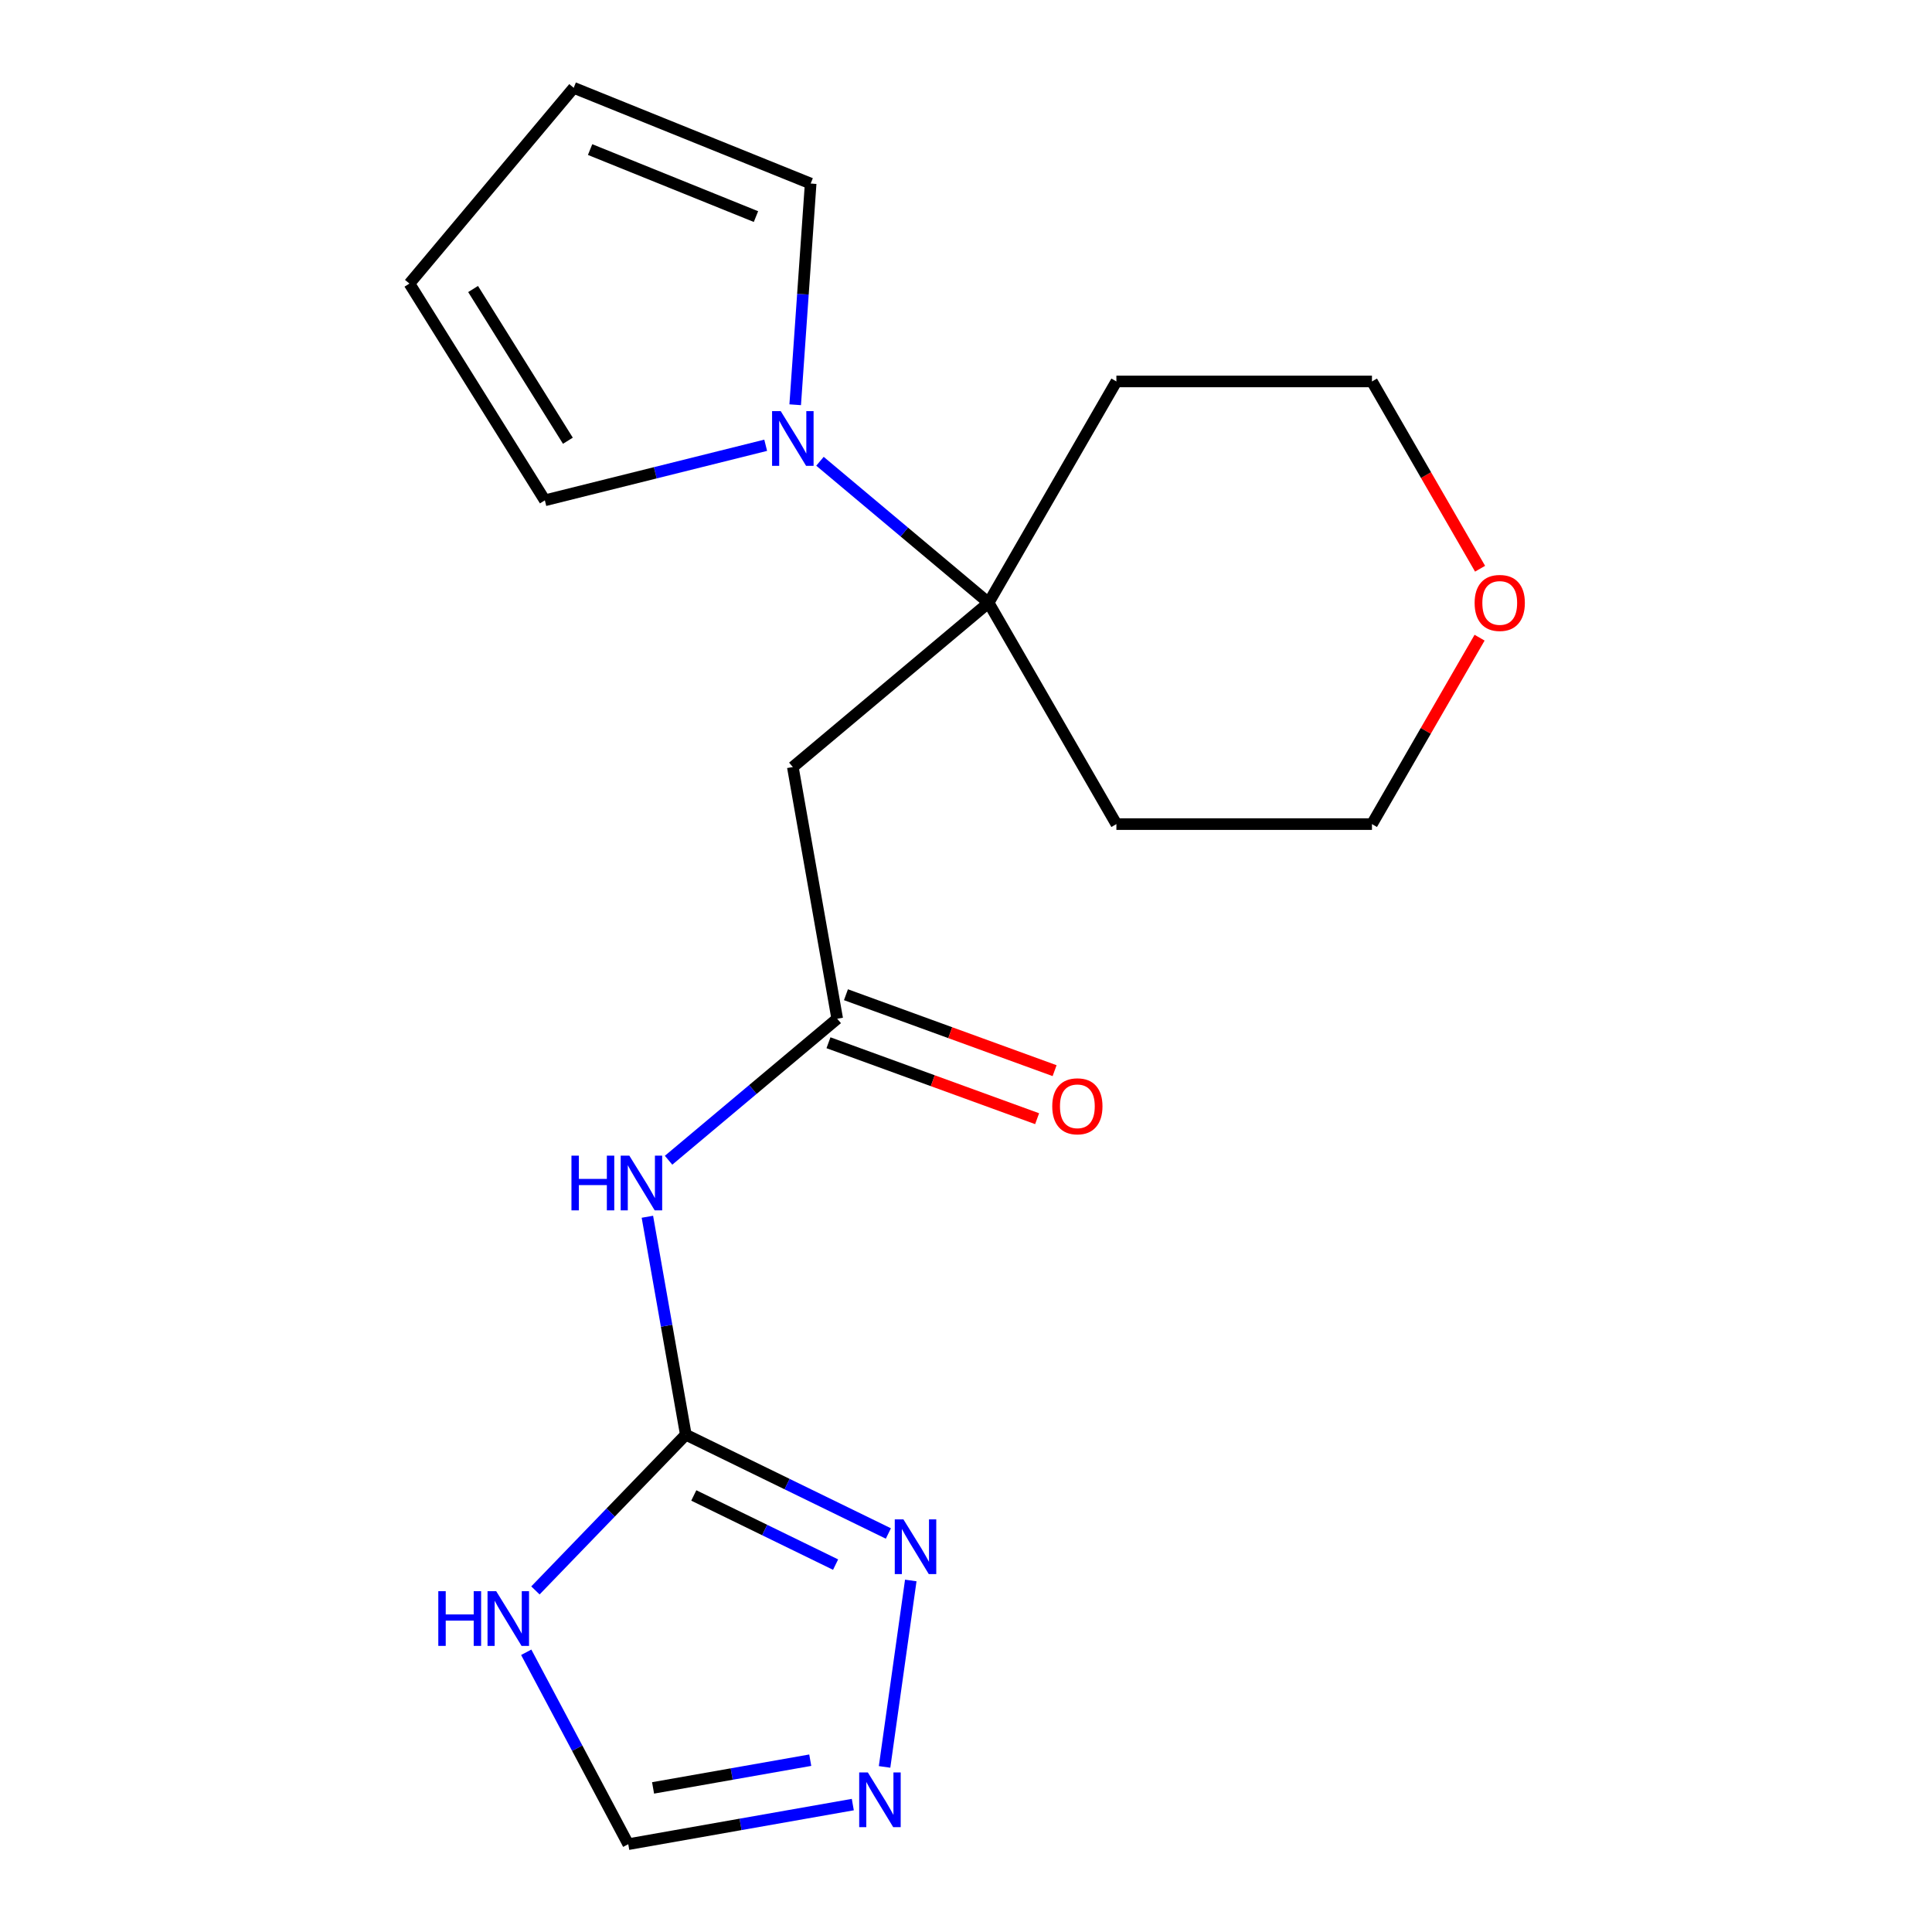 <?xml version='1.0' encoding='iso-8859-1'?>
<svg version='1.1' baseProfile='full'
              xmlns='http://www.w3.org/2000/svg'
                      xmlns:rdkit='http://www.rdkit.org/xml'
                      xmlns:xlink='http://www.w3.org/1999/xlink'
                  xml:space='preserve'
width='1000px' height='1000px' viewBox='0 0 1000 1000'>
<!-- END OF HEADER -->
<rect style='opacity:1.0;fill:#FFFFFF;stroke:none' width='1000' height='1000' x='0' y='0'> </rect>
<path class='bond-0' d='M 354.976,742.594 L 316.055,782.898' style='fill:none;fill-rule:evenodd;stroke:#000000;stroke-width:6px;stroke-linecap:butt;stroke-linejoin:miter;stroke-opacity:1' />
<path class='bond-0' d='M 316.055,782.898 L 277.133,823.202' style='fill:none;fill-rule:evenodd;stroke:#0000FF;stroke-width:6px;stroke-linecap:butt;stroke-linejoin:miter;stroke-opacity:1' />
<path class='bond-2' d='M 354.976,742.594 L 345.031,686.192' style='fill:none;fill-rule:evenodd;stroke:#000000;stroke-width:6px;stroke-linecap:butt;stroke-linejoin:miter;stroke-opacity:1' />
<path class='bond-2' d='M 345.031,686.192 L 335.086,629.79' style='fill:none;fill-rule:evenodd;stroke:#0000FF;stroke-width:6px;stroke-linecap:butt;stroke-linejoin:miter;stroke-opacity:1' />
<path class='bond-4' d='M 354.976,742.594 L 407.399,768.162' style='fill:none;fill-rule:evenodd;stroke:#000000;stroke-width:6px;stroke-linecap:butt;stroke-linejoin:miter;stroke-opacity:1' />
<path class='bond-4' d='M 407.399,768.162 L 459.822,793.731' style='fill:none;fill-rule:evenodd;stroke:#0000FF;stroke-width:6px;stroke-linecap:butt;stroke-linejoin:miter;stroke-opacity:1' />
<path class='bond-4' d='M 359.105,774.043 L 395.802,791.941' style='fill:none;fill-rule:evenodd;stroke:#000000;stroke-width:6px;stroke-linecap:butt;stroke-linejoin:miter;stroke-opacity:1' />
<path class='bond-4' d='M 395.802,791.941 L 432.498,809.839' style='fill:none;fill-rule:evenodd;stroke:#0000FF;stroke-width:6px;stroke-linecap:butt;stroke-linejoin:miter;stroke-opacity:1' />
<path class='bond-8' d='M 272.374,855.216 L 298.781,904.88' style='fill:none;fill-rule:evenodd;stroke:#0000FF;stroke-width:6px;stroke-linecap:butt;stroke-linejoin:miter;stroke-opacity:1' />
<path class='bond-8' d='M 298.781,904.88 L 325.188,954.545' style='fill:none;fill-rule:evenodd;stroke:#000000;stroke-width:6px;stroke-linecap:butt;stroke-linejoin:miter;stroke-opacity:1' />
<path class='bond-1' d='M 511.701,311.995 L 410.368,397.023' style='fill:none;fill-rule:evenodd;stroke:#000000;stroke-width:6px;stroke-linecap:butt;stroke-linejoin:miter;stroke-opacity:1' />
<path class='bond-3' d='M 511.701,311.995 L 468.058,275.374' style='fill:none;fill-rule:evenodd;stroke:#000000;stroke-width:6px;stroke-linecap:butt;stroke-linejoin:miter;stroke-opacity:1' />
<path class='bond-3' d='M 468.058,275.374 L 424.416,238.753' style='fill:none;fill-rule:evenodd;stroke:#0000FF;stroke-width:6px;stroke-linecap:butt;stroke-linejoin:miter;stroke-opacity:1' />
<path class='bond-15' d='M 511.701,311.995 L 577.842,197.436' style='fill:none;fill-rule:evenodd;stroke:#000000;stroke-width:6px;stroke-linecap:butt;stroke-linejoin:miter;stroke-opacity:1' />
<path class='bond-16' d='M 511.701,311.995 L 577.842,426.553' style='fill:none;fill-rule:evenodd;stroke:#000000;stroke-width:6px;stroke-linecap:butt;stroke-linejoin:miter;stroke-opacity:1' />
<path class='bond-5' d='M 346.053,600.536 L 389.696,563.915' style='fill:none;fill-rule:evenodd;stroke:#0000FF;stroke-width:6px;stroke-linecap:butt;stroke-linejoin:miter;stroke-opacity:1' />
<path class='bond-5' d='M 389.696,563.915 L 433.339,527.294' style='fill:none;fill-rule:evenodd;stroke:#000000;stroke-width:6px;stroke-linecap:butt;stroke-linejoin:miter;stroke-opacity:1' />
<path class='bond-9' d='M 396.321,230.469 L 339.169,244.718' style='fill:none;fill-rule:evenodd;stroke:#0000FF;stroke-width:6px;stroke-linecap:butt;stroke-linejoin:miter;stroke-opacity:1' />
<path class='bond-9' d='M 339.169,244.718 L 282.017,258.968' style='fill:none;fill-rule:evenodd;stroke:#000000;stroke-width:6px;stroke-linecap:butt;stroke-linejoin:miter;stroke-opacity:1' />
<path class='bond-10' d='M 411.59,209.499 L 415.593,152.254' style='fill:none;fill-rule:evenodd;stroke:#0000FF;stroke-width:6px;stroke-linecap:butt;stroke-linejoin:miter;stroke-opacity:1' />
<path class='bond-10' d='M 415.593,152.254 L 419.596,95.008' style='fill:none;fill-rule:evenodd;stroke:#000000;stroke-width:6px;stroke-linecap:butt;stroke-linejoin:miter;stroke-opacity:1' />
<path class='bond-7' d='M 471.414,818.049 L 457.852,914.549' style='fill:none;fill-rule:evenodd;stroke:#0000FF;stroke-width:6px;stroke-linecap:butt;stroke-linejoin:miter;stroke-opacity:1' />
<path class='bond-6' d='M 433.339,527.294 L 410.368,397.023' style='fill:none;fill-rule:evenodd;stroke:#000000;stroke-width:6px;stroke-linecap:butt;stroke-linejoin:miter;stroke-opacity:1' />
<path class='bond-11' d='M 428.815,539.725 L 482.813,559.378' style='fill:none;fill-rule:evenodd;stroke:#000000;stroke-width:6px;stroke-linecap:butt;stroke-linejoin:miter;stroke-opacity:1' />
<path class='bond-11' d='M 482.813,559.378 L 536.811,579.032' style='fill:none;fill-rule:evenodd;stroke:#FF0000;stroke-width:6px;stroke-linecap:butt;stroke-linejoin:miter;stroke-opacity:1' />
<path class='bond-11' d='M 437.863,514.864 L 491.861,534.518' style='fill:none;fill-rule:evenodd;stroke:#000000;stroke-width:6px;stroke-linecap:butt;stroke-linejoin:miter;stroke-opacity:1' />
<path class='bond-11' d='M 491.861,534.518 L 545.859,554.171' style='fill:none;fill-rule:evenodd;stroke:#FF0000;stroke-width:6px;stroke-linecap:butt;stroke-linejoin:miter;stroke-opacity:1' />
<path class='bond-19' d='M 441.412,934.052 L 383.3,944.299' style='fill:none;fill-rule:evenodd;stroke:#0000FF;stroke-width:6px;stroke-linecap:butt;stroke-linejoin:miter;stroke-opacity:1' />
<path class='bond-19' d='M 383.3,944.299 L 325.188,954.545' style='fill:none;fill-rule:evenodd;stroke:#000000;stroke-width:6px;stroke-linecap:butt;stroke-linejoin:miter;stroke-opacity:1' />
<path class='bond-19' d='M 419.385,911.072 L 378.706,918.245' style='fill:none;fill-rule:evenodd;stroke:#0000FF;stroke-width:6px;stroke-linecap:butt;stroke-linejoin:miter;stroke-opacity:1' />
<path class='bond-19' d='M 378.706,918.245 L 338.028,925.417' style='fill:none;fill-rule:evenodd;stroke:#000000;stroke-width:6px;stroke-linecap:butt;stroke-linejoin:miter;stroke-opacity:1' />
<path class='bond-13' d='M 282.017,258.968 L 211.919,146.787' style='fill:none;fill-rule:evenodd;stroke:#000000;stroke-width:6px;stroke-linecap:butt;stroke-linejoin:miter;stroke-opacity:1' />
<path class='bond-13' d='M 293.938,228.121 L 244.87,149.595' style='fill:none;fill-rule:evenodd;stroke:#000000;stroke-width:6px;stroke-linecap:butt;stroke-linejoin:miter;stroke-opacity:1' />
<path class='bond-12' d='M 419.596,95.008 L 296.947,45.455' style='fill:none;fill-rule:evenodd;stroke:#000000;stroke-width:6px;stroke-linecap:butt;stroke-linejoin:miter;stroke-opacity:1' />
<path class='bond-12' d='M 391.288,112.105 L 305.434,77.417' style='fill:none;fill-rule:evenodd;stroke:#000000;stroke-width:6px;stroke-linecap:butt;stroke-linejoin:miter;stroke-opacity:1' />
<path class='bond-21' d='M 296.947,45.455 L 211.919,146.787' style='fill:none;fill-rule:evenodd;stroke:#000000;stroke-width:6px;stroke-linecap:butt;stroke-linejoin:miter;stroke-opacity:1' />
<path class='bond-14' d='M 765.832,330.062 L 737.977,378.307' style='fill:none;fill-rule:evenodd;stroke:#FF0000;stroke-width:6px;stroke-linecap:butt;stroke-linejoin:miter;stroke-opacity:1' />
<path class='bond-14' d='M 737.977,378.307 L 710.123,426.553' style='fill:none;fill-rule:evenodd;stroke:#000000;stroke-width:6px;stroke-linecap:butt;stroke-linejoin:miter;stroke-opacity:1' />
<path class='bond-20' d='M 766.086,294.368 L 738.104,245.902' style='fill:none;fill-rule:evenodd;stroke:#FF0000;stroke-width:6px;stroke-linecap:butt;stroke-linejoin:miter;stroke-opacity:1' />
<path class='bond-20' d='M 738.104,245.902 L 710.123,197.436' style='fill:none;fill-rule:evenodd;stroke:#000000;stroke-width:6px;stroke-linecap:butt;stroke-linejoin:miter;stroke-opacity:1' />
<path class='bond-17' d='M 577.842,197.436 L 710.123,197.436' style='fill:none;fill-rule:evenodd;stroke:#000000;stroke-width:6px;stroke-linecap:butt;stroke-linejoin:miter;stroke-opacity:1' />
<path class='bond-18' d='M 577.842,426.553 L 710.123,426.553' style='fill:none;fill-rule:evenodd;stroke:#000000;stroke-width:6px;stroke-linecap:butt;stroke-linejoin:miter;stroke-opacity:1' />
<path  class='atom-1' d='M 226.866 823.589
L 230.706 823.589
L 230.706 835.629
L 245.186 835.629
L 245.186 823.589
L 249.026 823.589
L 249.026 851.909
L 245.186 851.909
L 245.186 838.829
L 230.706 838.829
L 230.706 851.909
L 226.866 851.909
L 226.866 823.589
' fill='#0000FF'/>
<path  class='atom-1' d='M 256.826 823.589
L 266.106 838.589
Q 267.026 840.069, 268.506 842.749
Q 269.986 845.429, 270.066 845.589
L 270.066 823.589
L 273.826 823.589
L 273.826 851.909
L 269.946 851.909
L 259.986 835.509
Q 258.826 833.589, 257.586 831.389
Q 256.386 829.189, 256.026 828.509
L 256.026 851.909
L 252.346 851.909
L 252.346 823.589
L 256.826 823.589
' fill='#0000FF'/>
<path  class='atom-3' d='M 295.786 598.163
L 299.626 598.163
L 299.626 610.203
L 314.106 610.203
L 314.106 598.163
L 317.946 598.163
L 317.946 626.483
L 314.106 626.483
L 314.106 613.403
L 299.626 613.403
L 299.626 626.483
L 295.786 626.483
L 295.786 598.163
' fill='#0000FF'/>
<path  class='atom-3' d='M 325.746 598.163
L 335.026 613.163
Q 335.946 614.643, 337.426 617.323
Q 338.906 620.003, 338.986 620.163
L 338.986 598.163
L 342.746 598.163
L 342.746 626.483
L 338.866 626.483
L 328.906 610.083
Q 327.746 608.163, 326.506 605.963
Q 325.306 603.763, 324.946 603.083
L 324.946 626.483
L 321.266 626.483
L 321.266 598.163
L 325.746 598.163
' fill='#0000FF'/>
<path  class='atom-4' d='M 404.108 212.806
L 413.388 227.806
Q 414.308 229.286, 415.788 231.966
Q 417.268 234.646, 417.348 234.806
L 417.348 212.806
L 421.108 212.806
L 421.108 241.126
L 417.228 241.126
L 407.268 224.726
Q 406.108 222.806, 404.868 220.606
Q 403.668 218.406, 403.308 217.726
L 403.308 241.126
L 399.628 241.126
L 399.628 212.806
L 404.108 212.806
' fill='#0000FF'/>
<path  class='atom-5' d='M 467.609 786.422
L 476.889 801.422
Q 477.809 802.902, 479.289 805.582
Q 480.769 808.262, 480.849 808.422
L 480.849 786.422
L 484.609 786.422
L 484.609 814.742
L 480.729 814.742
L 470.769 798.342
Q 469.609 796.422, 468.369 794.222
Q 467.169 792.022, 466.809 791.342
L 466.809 814.742
L 463.129 814.742
L 463.129 786.422
L 467.609 786.422
' fill='#0000FF'/>
<path  class='atom-8' d='M 449.199 917.415
L 458.479 932.415
Q 459.399 933.895, 460.879 936.575
Q 462.359 939.255, 462.439 939.415
L 462.439 917.415
L 466.199 917.415
L 466.199 945.735
L 462.319 945.735
L 452.359 929.335
Q 451.199 927.415, 449.959 925.215
Q 448.759 923.015, 448.399 922.335
L 448.399 945.735
L 444.719 945.735
L 444.719 917.415
L 449.199 917.415
' fill='#0000FF'/>
<path  class='atom-12' d='M 544.642 572.617
Q 544.642 565.817, 548.002 562.017
Q 551.362 558.217, 557.642 558.217
Q 563.922 558.217, 567.282 562.017
Q 570.642 565.817, 570.642 572.617
Q 570.642 579.497, 567.242 583.417
Q 563.842 587.297, 557.642 587.297
Q 551.402 587.297, 548.002 583.417
Q 544.642 579.537, 544.642 572.617
M 557.642 584.097
Q 561.962 584.097, 564.282 581.217
Q 566.642 578.297, 566.642 572.617
Q 566.642 567.057, 564.282 564.257
Q 561.962 561.417, 557.642 561.417
Q 553.322 561.417, 550.962 564.217
Q 548.642 567.017, 548.642 572.617
Q 548.642 578.337, 550.962 581.217
Q 553.322 584.097, 557.642 584.097
' fill='#FF0000'/>
<path  class='atom-15' d='M 763.263 312.075
Q 763.263 305.275, 766.623 301.475
Q 769.983 297.675, 776.263 297.675
Q 782.543 297.675, 785.903 301.475
Q 789.263 305.275, 789.263 312.075
Q 789.263 318.955, 785.863 322.875
Q 782.463 326.755, 776.263 326.755
Q 770.023 326.755, 766.623 322.875
Q 763.263 318.995, 763.263 312.075
M 776.263 323.555
Q 780.583 323.555, 782.903 320.675
Q 785.263 317.755, 785.263 312.075
Q 785.263 306.515, 782.903 303.715
Q 780.583 300.875, 776.263 300.875
Q 771.943 300.875, 769.583 303.675
Q 767.263 306.475, 767.263 312.075
Q 767.263 317.795, 769.583 320.675
Q 771.943 323.555, 776.263 323.555
' fill='#FF0000'/>
</svg>

